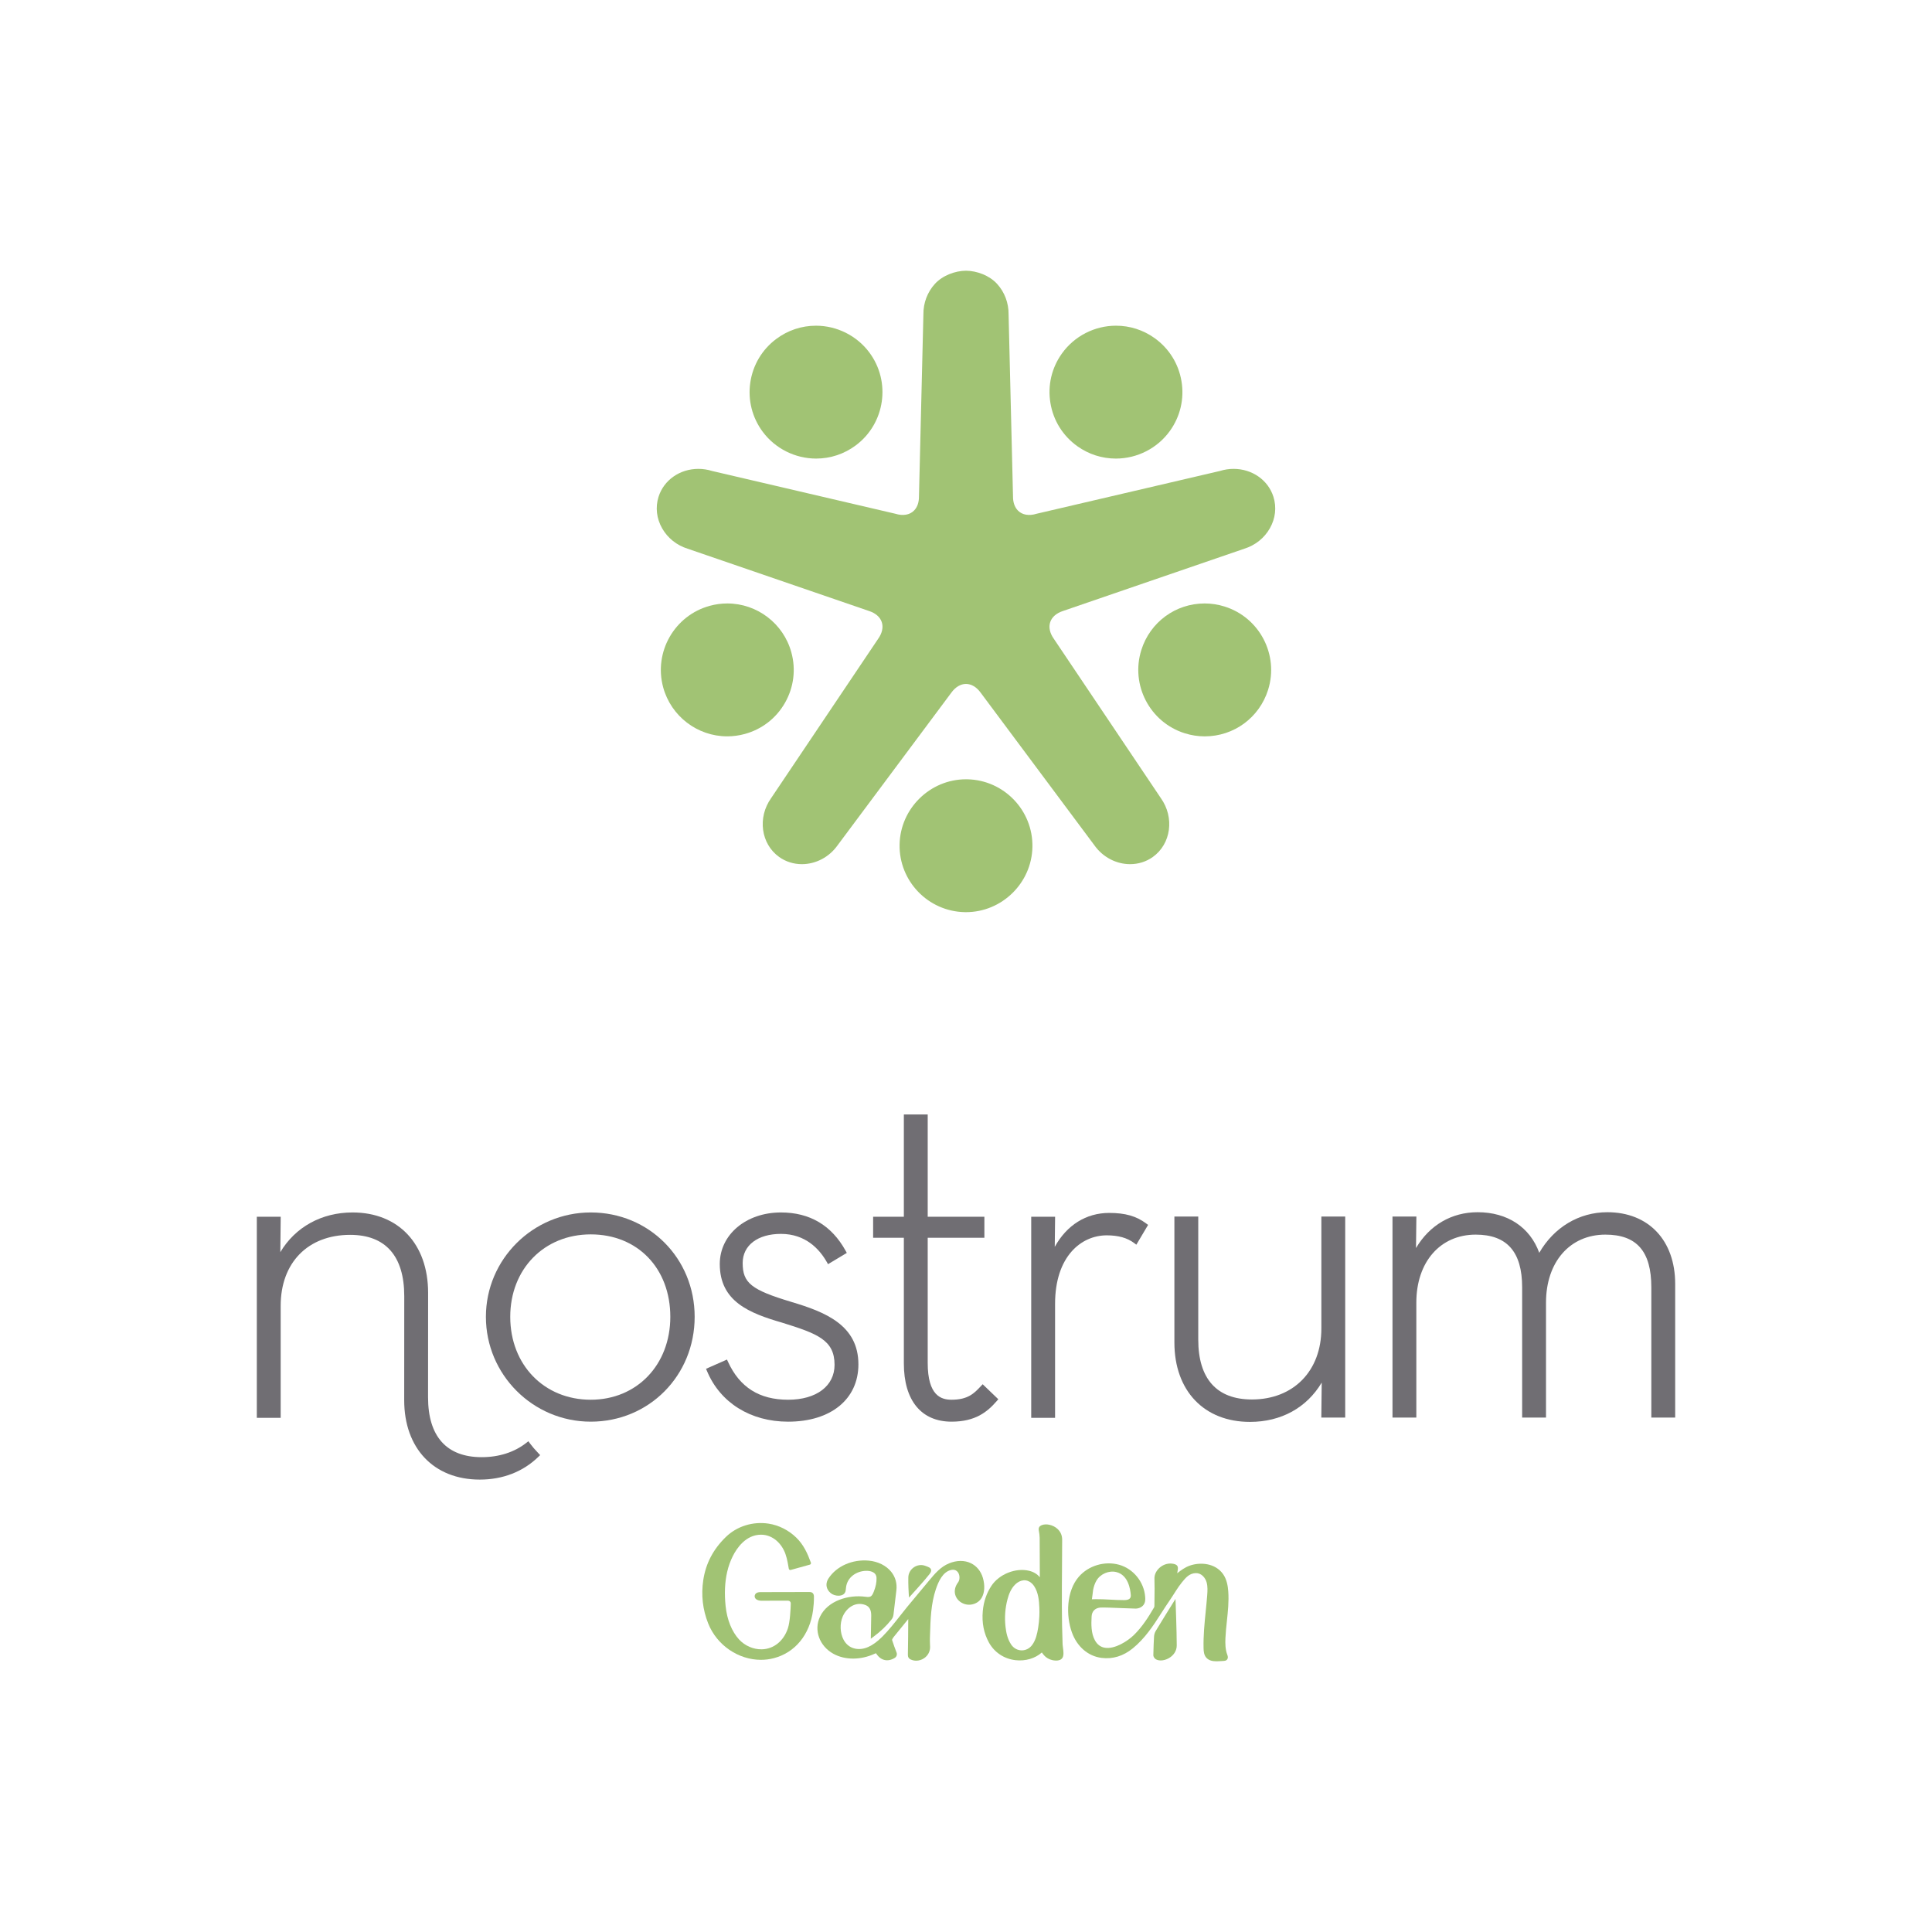 <?xml version="1.0" encoding="UTF-8"?><svg id="Capa_1" xmlns="http://www.w3.org/2000/svg" viewBox="0 0 637.795 637.795"><defs><style>.cls-1{fill:#706e73;}.cls-2{fill:#a1c374;}</style></defs><path class="cls-2" d="M269.41,151.386c4.754,0,9.282-1.508,13.106-4.358,9.687-7.234,11.689-21.005,4.452-30.696-4.119-5.521-10.693-8.81-17.586-8.81-4.754,0-9.285,1.508-13.106,4.361-4.694,3.497-7.743,8.622-8.588,14.419-.839,5.801.629,11.573,4.129,16.27,4.119,5.517,10.696,8.81,17.593,8.813Z"/><path class="cls-2" d="M355.642,147.298c3.742,2.674,8.151,4.088,12.738,4.088h0c7.073,0,13.747-3.428,17.857-9.169,3.409-4.767,4.76-10.573,3.799-16.355-.958-5.779-4.113-10.837-8.877-14.247-3.742-2.677-8.151-4.094-12.738-4.094-7.076,0-13.753,3.431-17.857,9.175-3.413,4.77-4.757,10.573-3.795,16.352.952,5.781,4.109,10.837,8.873,14.249Z"/><path class="cls-2" d="M319.296,257.262l-.399-.003c-11.871,0-21.702,9.659-21.925,21.536-.217,12.091,9.442,22.105,21.533,22.325l.399.003h0c11.877,0,21.709-9.655,21.92-21.53.223-12.084-9.433-22.108-21.527-22.331Z"/><path class="cls-2" d="M404.289,200.236c-2.146-.676-4.362-1.021-6.592-1.021-9.622,0-18.023,6.171-20.914,15.353-3.633,11.532,2.799,23.873,14.334,27.503,2.146.676,4.364,1.018,6.589,1.018h0c9.618,0,18.026-6.171,20.917-15.352,3.629-11.538-2.799-23.877-14.334-27.5Z"/><path class="cls-2" d="M259.129,232.035c2.909-5.09,3.663-11.001,2.12-16.657-2.595-9.521-11.289-16.163-21.149-16.163-1.942,0-3.887.258-5.775.776-11.667,3.177-18.57,15.255-15.393,26.928,2.595,9.514,11.29,16.166,21.14,16.166,1.948,0,3.893-.264,5.785-.779,5.653-1.54,10.366-5.187,13.272-10.272Z"/><path class="cls-2" d="M318.898,89.367c3.616.035,7.742,1.58,10.268,4.355,2.479,2.721,3.824,6.293,3.789,10.061l1.461,60.058c-.019,1.986.55,3.614,1.643,4.72,1.417,1.433,3.67,1.817,6.136,1.04l60.526-14.124c1.474-.461,2.985-.694,4.509-.694,6.136,0,11.428,3.708,13.162,9.232,1.087,3.456.663,7.151-1.194,10.407-1.822,3.199-4.808,5.584-8.399,6.712l-59.845,20.552c-2.174.691-3.685,1.996-4.251,3.676-.566,1.687-.145,3.642,1.178,5.505l35.336,52.602c4.572,6.416,3.378,15.142-2.658,19.447-2.171,1.546-4.761,2.36-7.485,2.36-4.6,0-9.002-2.309-11.764-6.194l-37.557-50.39c-1.342-1.876-3.067-2.91-4.858-2.91-1.791,0-3.516,1.034-4.858,2.91l-37.557,50.39c-2.762,3.884-7.164,6.194-11.764,6.194-2.724,0-5.313-.814-7.485-2.36-6.036-4.305-7.23-13.031-2.658-19.447l35.336-52.602c1.323-1.864,1.744-3.818,1.178-5.505-.566-1.681-2.077-2.985-4.251-3.676l-59.845-20.552c-3.591-1.128-6.577-3.513-8.399-6.712-1.857-3.256-2.281-6.95-1.194-10.407,1.734-5.524,7.026-9.232,13.162-9.232,1.524,0,3.035.233,4.509.694l60.526,14.124c2.467.776,4.72.393,6.136-1.04,1.094-1.105,1.662-2.734,1.643-4.72l1.461-60.058c-.035-3.767,1.31-7.34,3.789-10.061,2.526-2.775,6.652-4.321,10.268-4.355Z"/><path class="cls-1" d="M436.209,438.595c0,13.999-9.22,23.401-22.934,23.401-11.583,0-17.705-6.826-17.705-19.754v-40.639h-7.877v41.584c0,15.918,9.793,26.211,24.947,26.211,10.284,0,18.737-4.676,23.685-12.976l-.131,11.548h7.887v-66.368h-7.872v36.993Z"/><path class="cls-1" d="M530.61,400.179c-9.339,0-17.601,4.969-22.468,13.398-3.042-8.434-10.503-13.398-20.337-13.398-8.619,0-15.87,4.269-20.352,11.83l.125-10.407h-7.887v66.368h7.871v-37.941c0-13.429,7.881-22.452,19.608-22.452,10.309,0,15.323,5.687,15.323,17.376v43.017h7.877v-37.941c0-13.429,7.88-22.452,19.604-22.452,10.344,0,15.164,5.514,15.164,17.376v43.017h7.877v-44.116c0-14.387-8.798-23.676-22.405-23.676Z"/><path class="cls-1" d="M195.02,400.257c-19.085,0-34.611,15.457-34.611,34.452,0,19.091,15.527,34.614,34.611,34.614,19.235,0,34.302-15.204,34.302-34.614,0-19.32-15.066-34.452-34.302-34.452ZM195.02,462.081c-15.398,0-26.577-11.514-26.577-27.372,0-15.768,11.179-27.213,26.577-27.213,15.464,0,26.265,11.185,26.265,27.213,0,15.858-11.044,27.372-26.265,27.372Z"/><path class="cls-1" d="M261.216,429.779c-13.192-3.965-16.043-6.237-16.043-12.819,0-5.849,4.964-9.627,12.634-9.627,8.125,0,12.704,5.029,15.114,9.245l.429.754,6.196-3.718-.391-.717c-4.638-8.384-11.817-12.64-21.348-12.64-11.514,0-20.192,7.311-20.192,17.016,0,12.369,9.739,16.221,20.571,19.361,11.699,3.636,17.32,5.743,17.32,13.927,0,6.998-6.015,11.521-15.323,11.521-9.496,0-15.984-4.087-19.843-12.51l-.347-.754-6.911,3.048.322.767c4.369,10.453,14.378,16.691,26.778,16.691,14.093,0,23.197-7.427,23.197-18.916,0-12.96-10.948-17.301-22.164-20.628Z"/><path class="cls-1" d="M323.813,457.593c-2.159,2.309-4.2,4.488-9.683,4.488-3.377,0-7.875-1.261-7.875-12.159v-41.315h18.71v-6.929h-18.71v-33.766h-7.874v33.766h-10.143v6.929h10.143v41.478c0,12.221,5.74,19.238,15.749,19.238,7.915,0,11.836-3.264,14.904-6.792l.529-.61-5.161-4.955-.588.626Z"/><path class="cls-1" d="M366.164,400.413c-7.627,0-14.008,4.034-17.967,11.201l.116-9.937h-7.887v66.375h7.877v-37.622c0-15.62,8.575-22.618,17.069-22.618,3.787,0,6.732.823,9.004,2.522l.754.567,3.881-6.535-.61-.454c-3.264-2.454-6.926-3.499-12.237-3.499Z"/><path class="cls-1" d="M174.943,476.486l-.519-.701-.683.538c-3.928,3.083-9.02,4.72-14.722,4.72-11.583,0-17.71-6.835-17.71-19.767l.019-34.498c0-16.115-9.789-26.521-24.944-26.521-10.237,0-18.916,4.832-23.845,13.11l.128-11.69h-7.887v66.375h7.877v-36.987c0-14.224,9.001-23.413,22.935-23.413,11.683,0,17.861,6.998,17.861,20.24l-.019,34.339c0,15.921,9.793,26.215,24.946,26.215,7.599,0,14.281-2.591,19.335-7.505l.601-.579-.579-.613c-1.171-1.22-2.056-2.263-2.795-3.261Z"/><path class="cls-2" d="M302.465,548.228c-.588,0-1.173-.116-1.726-.351-.931-.396-1.041-1.082-1.026-1.7.081-3.158.109-8.826.118-11.694l-4.822,5.939c-.282.342-.533.825-.511.98l.126.371c.415,1.236.843,2.514,1.343,3.729.274.672.022,1.435-.597,1.813-2.272,1.388-4.522.902-6.016-1.3-.139-.206-.204-.242-.207-.243.004.006-.08.014-.352.141-4.58,2.146-9.808,2.164-13.648.051-4.654-2.561-6.561-7.84-4.435-12.279,2.532-5.291,9.435-7.307,14.95-6.562,1.718.233,2.133-.017,2.788-1.665.668-1.679.958-3.121.91-4.537-.075-2.192-2.446-2.379-3.459-2.357-3.043.064-6.298,2.029-6.629,5.659,0,0-.071.901-.203,1.267-.356.99-1.469,1.452-2.973,1.232-.949-.137-1.806-.614-2.413-1.342-1.065-1.281-1.125-2.856-.165-4.322,2.66-4.059,7.883-6.355,13.3-5.857,3.029.28,5.72,1.621,7.385,3.678,1.389,1.719,1.981,3.838,1.708,6.128l-.377,3.188c-.232,1.976-.456,3.873-.582,4.872-.075.594-.304,1.145-.665,1.594-1.66,2.076-3.557,3.894-5.794,5.557l-1.018.756.132-7.591c.033-1.88-.602-3.038-1.939-3.543-3.297-1.242-6.252.975-7.468,3.812-1.006,2.344-.899,5.407.266,7.622.593,1.128,1.742,2.561,3.845,2.98,2.814.562,5.746-.732,8.965-3.953,2.108-2.108,4.009-4.528,5.849-6.868.788-1.003,1.574-2.003,2.377-2.982,2.044-2.496,7.238-8.7,7.238-8.7,1.837-2.208,3.738-4.493,6.559-5.649,2.554-1.047,5.116-1.067,7.212-.054,1.918.926,3.326,2.654,3.967,4.865.718,2.473.566,4.921-.407,6.548-.689,1.153-1.748,1.89-3.144,2.19-1.613.345-3.327-.165-4.486-1.331-1.043-1.05-1.459-2.472-1.141-3.902.149-.668.464-1.334.935-1.978.264-.361.406-.701.472-1.139.152-1.004-.132-1.988-.74-2.567-.484-.462-1.137-.626-1.888-.476-2.861.574-4.291,3.892-5.118,6.338-1.629,4.817-1.784,9.982-1.934,14.976l-.043,1.383c-.018.537.014,1.389.038,2.075l.022.629c.043,1.478-.69,2.878-1.961,3.747-.795.543-1.708.822-2.618.822Z"/><path class="cls-2" d="M401.627,548.428c-1.27-.001-2.518-.214-3.381-1.168-.801-.887-.897-2.094-.923-3.156-.101-4.105.314-8.244.716-12.246.173-1.724.347-3.448.48-5.173.116-1.493.189-2.945-.178-4.281-.429-1.567-1.732-3.133-3.58-3.085-2.094.054-3.31,1.48-4.534,2.983-1.478,1.816-2.603,3.84-3.911,5.759-1.004,1.49-2.043,3.031-3.016,4.572-2.571,4.068-5.406,8.307-9.309,11.495-3.153,2.576-6.63,3.649-10.345,3.179-4.436-.558-8.097-3.709-9.792-8.427-1.988-5.528-1.844-13.608,2.276-18.355,3.202-3.688,8.547-5.282,13.296-3.969,4.686,1.296,8.229,5.639,8.617,10.561.072.921.087,1.819-.52,2.666-.569.793-1.576,1.228-2.598,1.25-.943-.01-2.641-.081-4.44-.155-2.906-.12-6.528-.271-7.378-.172-1.65.194-2.65,1.254-2.742,2.908-.145,2.598-.193,5.565,1.095,7.903.778,1.412,1.901,2.236,3.338,2.45,3.302.495,7.486-2.23,9.491-4.18,2.786-2.71,4.873-6.013,6.713-9.179.091-.156.094-.523.095-.699.007-.763.017-1.527.027-2.291.029-2.129.059-4.33-.017-6.484-.047-1.328.638-2.713,1.832-3.705,1.304-1.083,2.955-1.504,4.529-1.152,1.369.305,1.517,1.01,1.31,2.124-.058.315-.106.633-.153.963,1.243-.978,2.544-1.957,4.158-2.521,3.451-1.205,8.353-.856,10.95,2.762,1.317,1.833,1.624,4.148,1.741,5.729.244,3.287-.109,6.596-.449,9.798-.198,1.859-.402,3.782-.484,5.667-.075,1.73-.059,3.737.629,5.499.232.596.228,1.087-.014,1.458-.152.233-.466.516-1.1.545-.749.034-1.593.126-2.428.126ZM361.715,527.924c3.141-.037,6.269.324,9.406.306,1.189-.007,2.264-.304,2.179-1.604-.131-1.982-.858-6.695-4.777-7.652-2.444-.597-5.252.605-6.548,2.789-.574.968-.905,2.046-1.119,3.131-.049.247-.361,3.062-.401,3.063.42-.018.841-.029,1.261-.034Z"/><path class="cls-2" d="M350.896,543.822c-.051-.378-.098-.718-.108-.97-.321-8.331-.258-16.858-.196-25.105.023-3.159.048-6.31.051-9.445.001-1.449-.512-2.628-1.568-3.604-1.41-1.306-3.758-1.837-5.237-1.185-.758.336-1.058.883-.917,1.673.164.919.289,1.684.296,2.457.033,3.825.039,7.651.047,11.476l.003,1.569c-.856-1.06-2.05-1.779-3.562-2.144-4.41-1.062-9.858,1.113-12.406,4.955-1.626,2.452-2.588,5.264-2.86,8.358-.34,3.874.327,7.276,2.041,10.403,1.816,3.26,5.014,5.375,8.775,5.802,3.279.371,6.514-.595,8.677-2.547.182.273.43.596.767.981.658.749,1.645,1.315,2.71,1.552.297.066.759.146,1.256.146.777,0,1.639-.195,2.09-.944.492-.821.305-2.205.141-3.427ZM343.108,533.582c-.057,1.267-.187,2.531-.39,3.783-.319,1.974-.758,3.994-1.956,5.644-1.802,2.482-5.294,2.399-6.972-.137-1.252-1.887-1.635-4.006-1.846-5.831-.359-3.112-.13-6.199.678-9.175.407-1.497,1.067-3.403,2.587-4.865.711-.684,1.644-1.203,2.644-1.3,1.011-.098,1.978.284,2.724.959.333.301.62.653.862,1.031,1.337,2.09,1.578,4.633,1.675,7.053.038.946.035,1.893-.007,2.839Z"/><path class="cls-2" d="M261.053,529.317c.013-.496-.382-.896-.878-.896l-8.911.007c-.602,0-1.453-.192-1.878-.734-.232-.296-.31-.66-.22-1.027.097-.399.471-1.069,1.878-1.072l16.124-.036c.277.007.677-.002,1.033.277.497.391.498,1.037.499,1.313.004,1.483-.095,2.977-.292,4.443-1.089,8.086-5.949,14.001-13.004,15.822-1.389.359-2.801.531-4.203.531-7.369,0-14.536-4.74-17.43-12.05-1.806-4.562-2.346-9.362-1.607-14.268.83-5.502,3.266-10.157,7.449-14.232,3.644-3.55,8.915-5.199,14.1-4.411,3.417.519,6.666,2.19,9.158,4.619,2.416,2.354,3.691,5.17,4.818,8.253.102.278-.057.586-.341.665l-6.313,1.755c-.287.08-.58-.101-.633-.394-.128-.71-.338-1.881-.366-2.026-.188-.979-.42-1.951-.755-2.89-1.226-3.441-4.203-6.331-8.047-6.331-5.029.015-7.998,4.437-9.32,7.071-.812,1.619-1.438,3.371-1.861,5.208-.777,3.372-.949,7.18-.512,11.316.47,4.466,2.036,8.358,4.409,10.961,1.931,2.119,4.756,3.345,7.561,3.283,3.899-.087,7.185-2.731,8.577-6.901.724-2.172.917-6.41.967-8.257Z"/><path class="cls-2" d="M300.075,527.392l-.092-1.47c-.007-.121-.185-2.99-.127-5.197.035-1.333.698-2.542,1.82-3.316,1.093-.754,2.466-.951,3.673-.53,1.173.41,1.818.636,2.003,1.28.168.58-.209,1.119-.575,1.579-1.47,1.906-5.538,6.376-5.711,6.565l-.991,1.089Z"/><path class="cls-2" d="M383.19,548.149c-.602,0-1.158-.126-1.609-.384-.416-.238-.855-.834-.838-1.381l.043-1.546c.044-1.626.06-2.211.19-4.579.036-.648.239-1.322.555-1.849,1.611-2.694,5.406-8.781,5.444-8.842l1.074-1.721.079,2.027c.003.082.32,8.228.341,13.295.007,1.717-.931,3.251-2.575,4.208-.873.509-1.836.772-2.704.772Z"/></svg>
